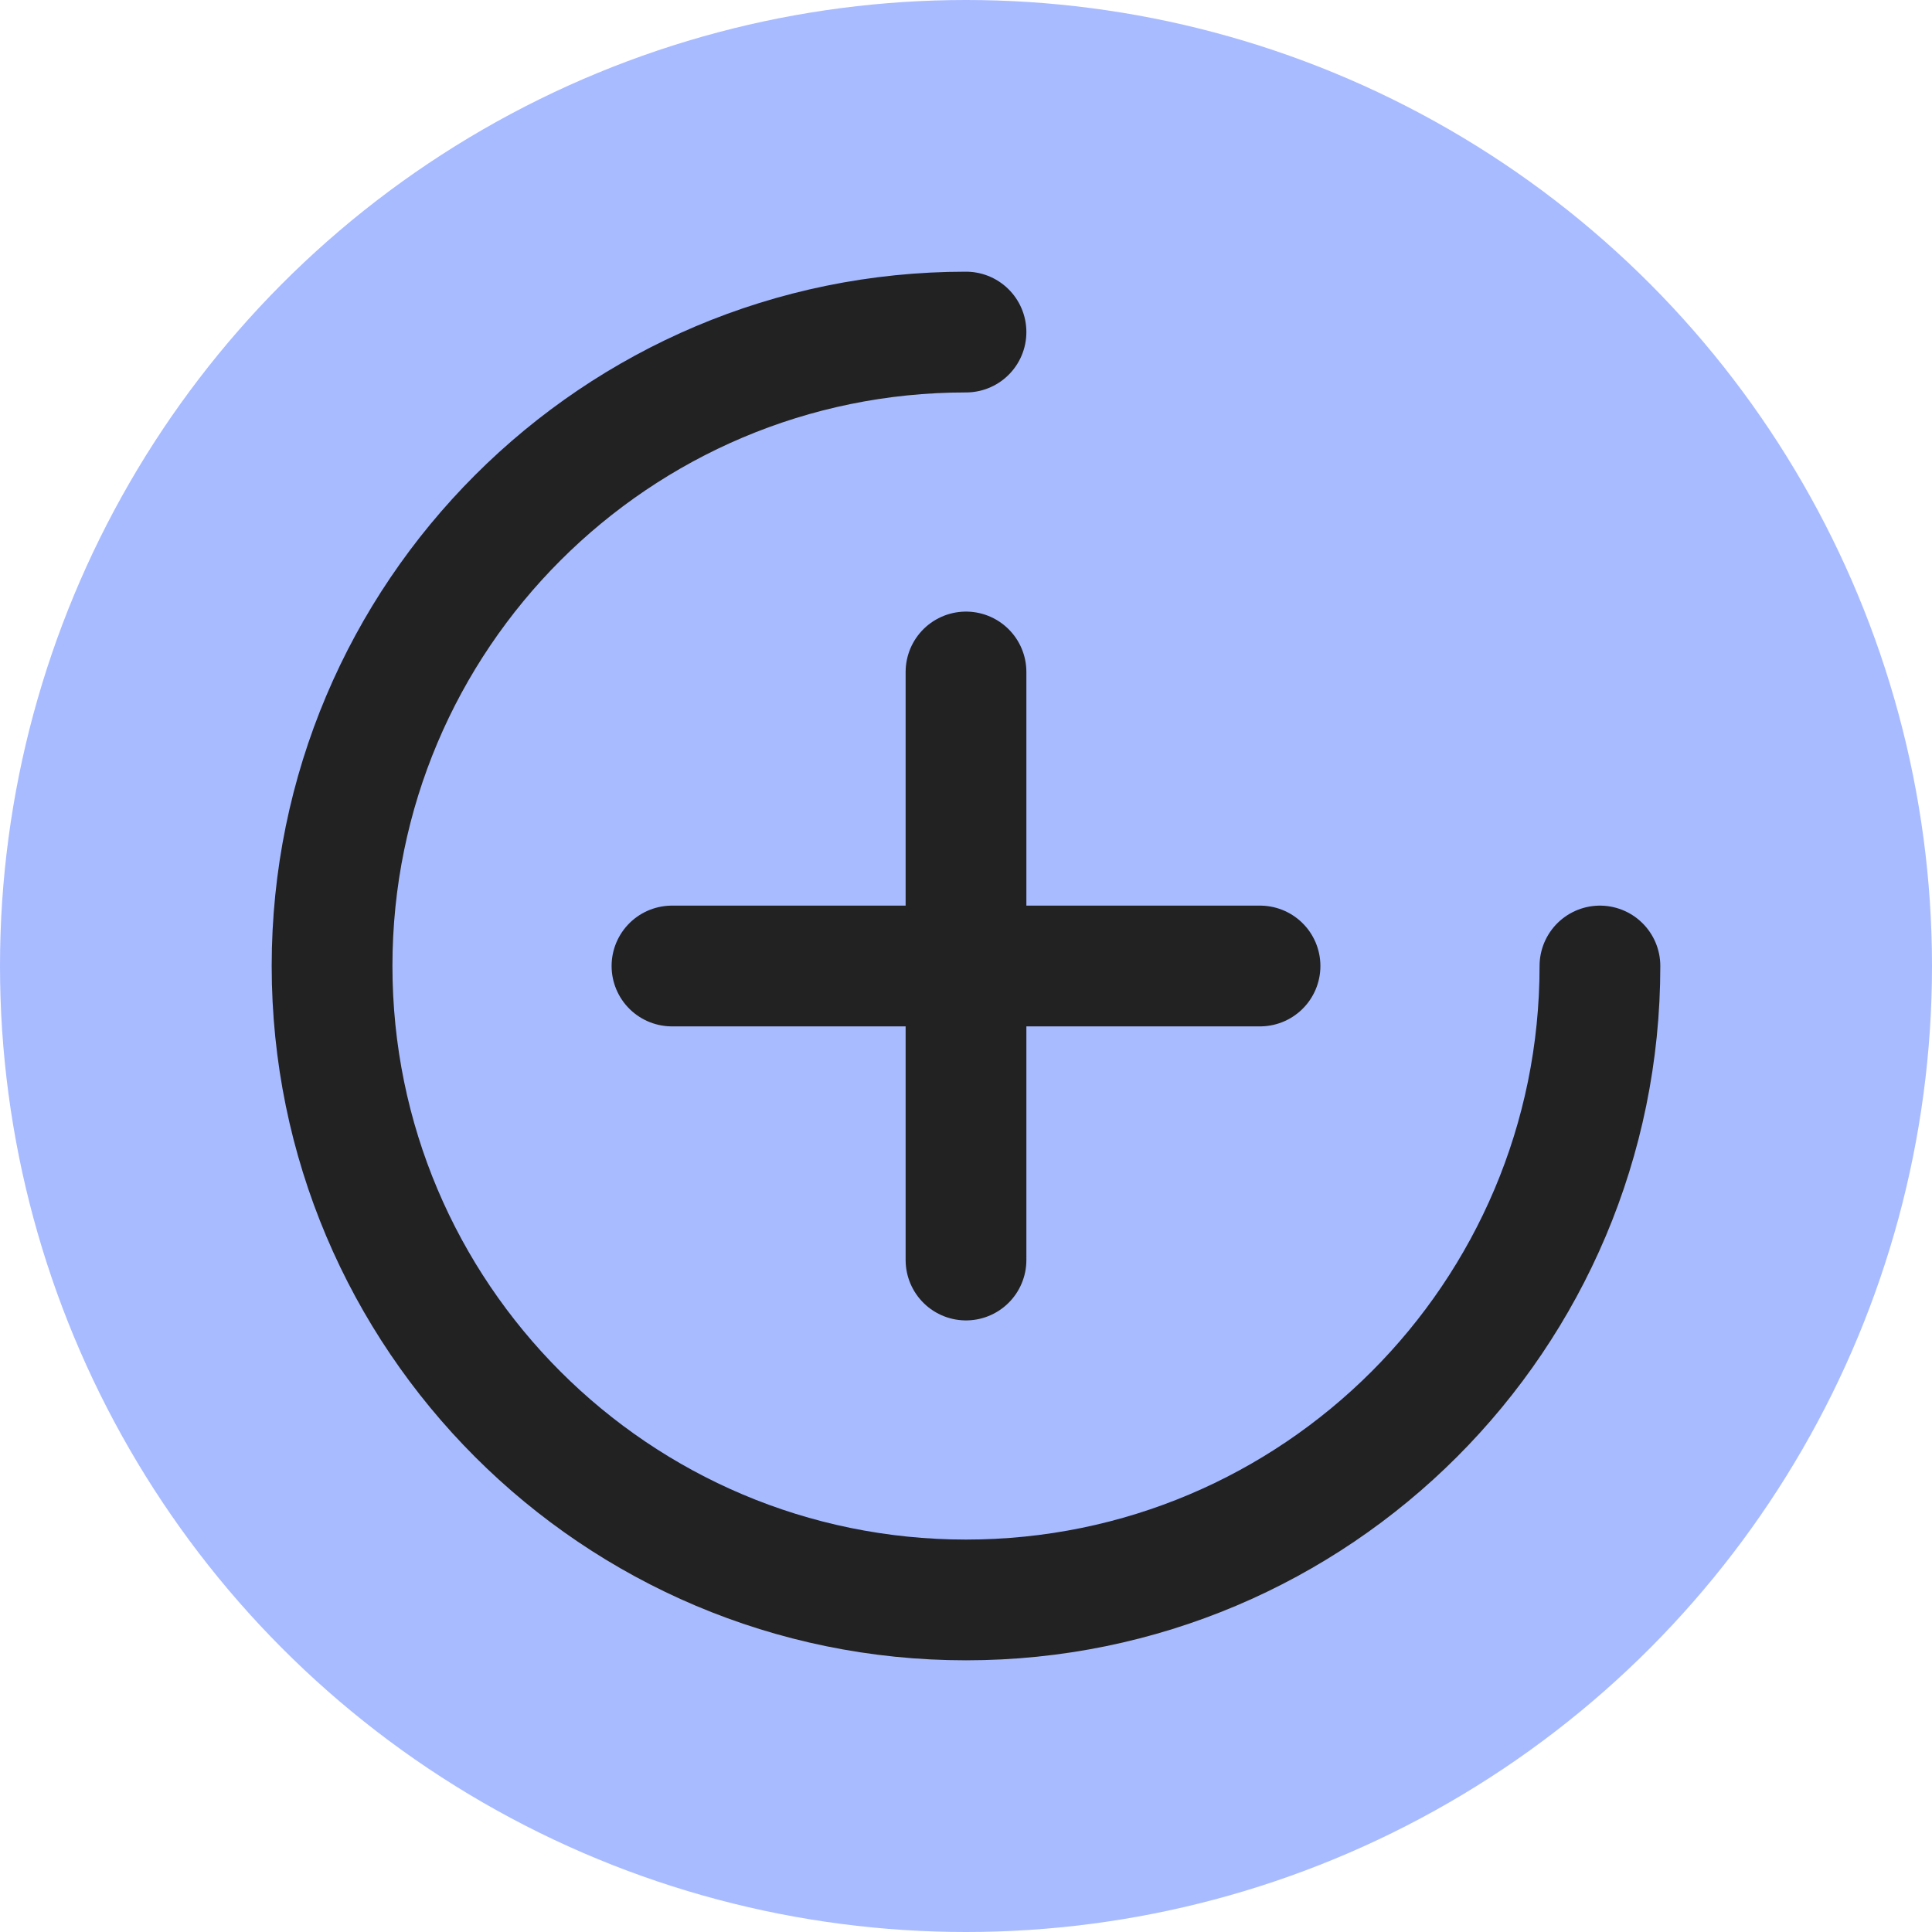 <svg width="16" height="16" viewBox="0 0 16 16" fill="none" xmlns="http://www.w3.org/2000/svg">
<g clip-path="url(#clip0_24373_105895)">
<circle cx="8" cy="8" r="8" fill="#A8BBFF"/>
<path d="M13.25 8C13.25 10.899 10.899 13.25 8 13.25C5.101 13.25 2.75 10.899 2.75 8C2.75 5.101 5.101 2.75 8 2.75" stroke="#222222" stroke-linecap="round" stroke-linejoin="round"/>
<path d="M8 5.565V8M8 10.435V8M8 8H10.435M8 8H5.565" stroke="#222222" stroke-linecap="round" stroke-linejoin="round"/>
</g>
<defs>
<clipPath id="clip0_24373_105895">
<rect width="16" height="16" fill="white"/>
</clipPath>
</defs>
</svg>
